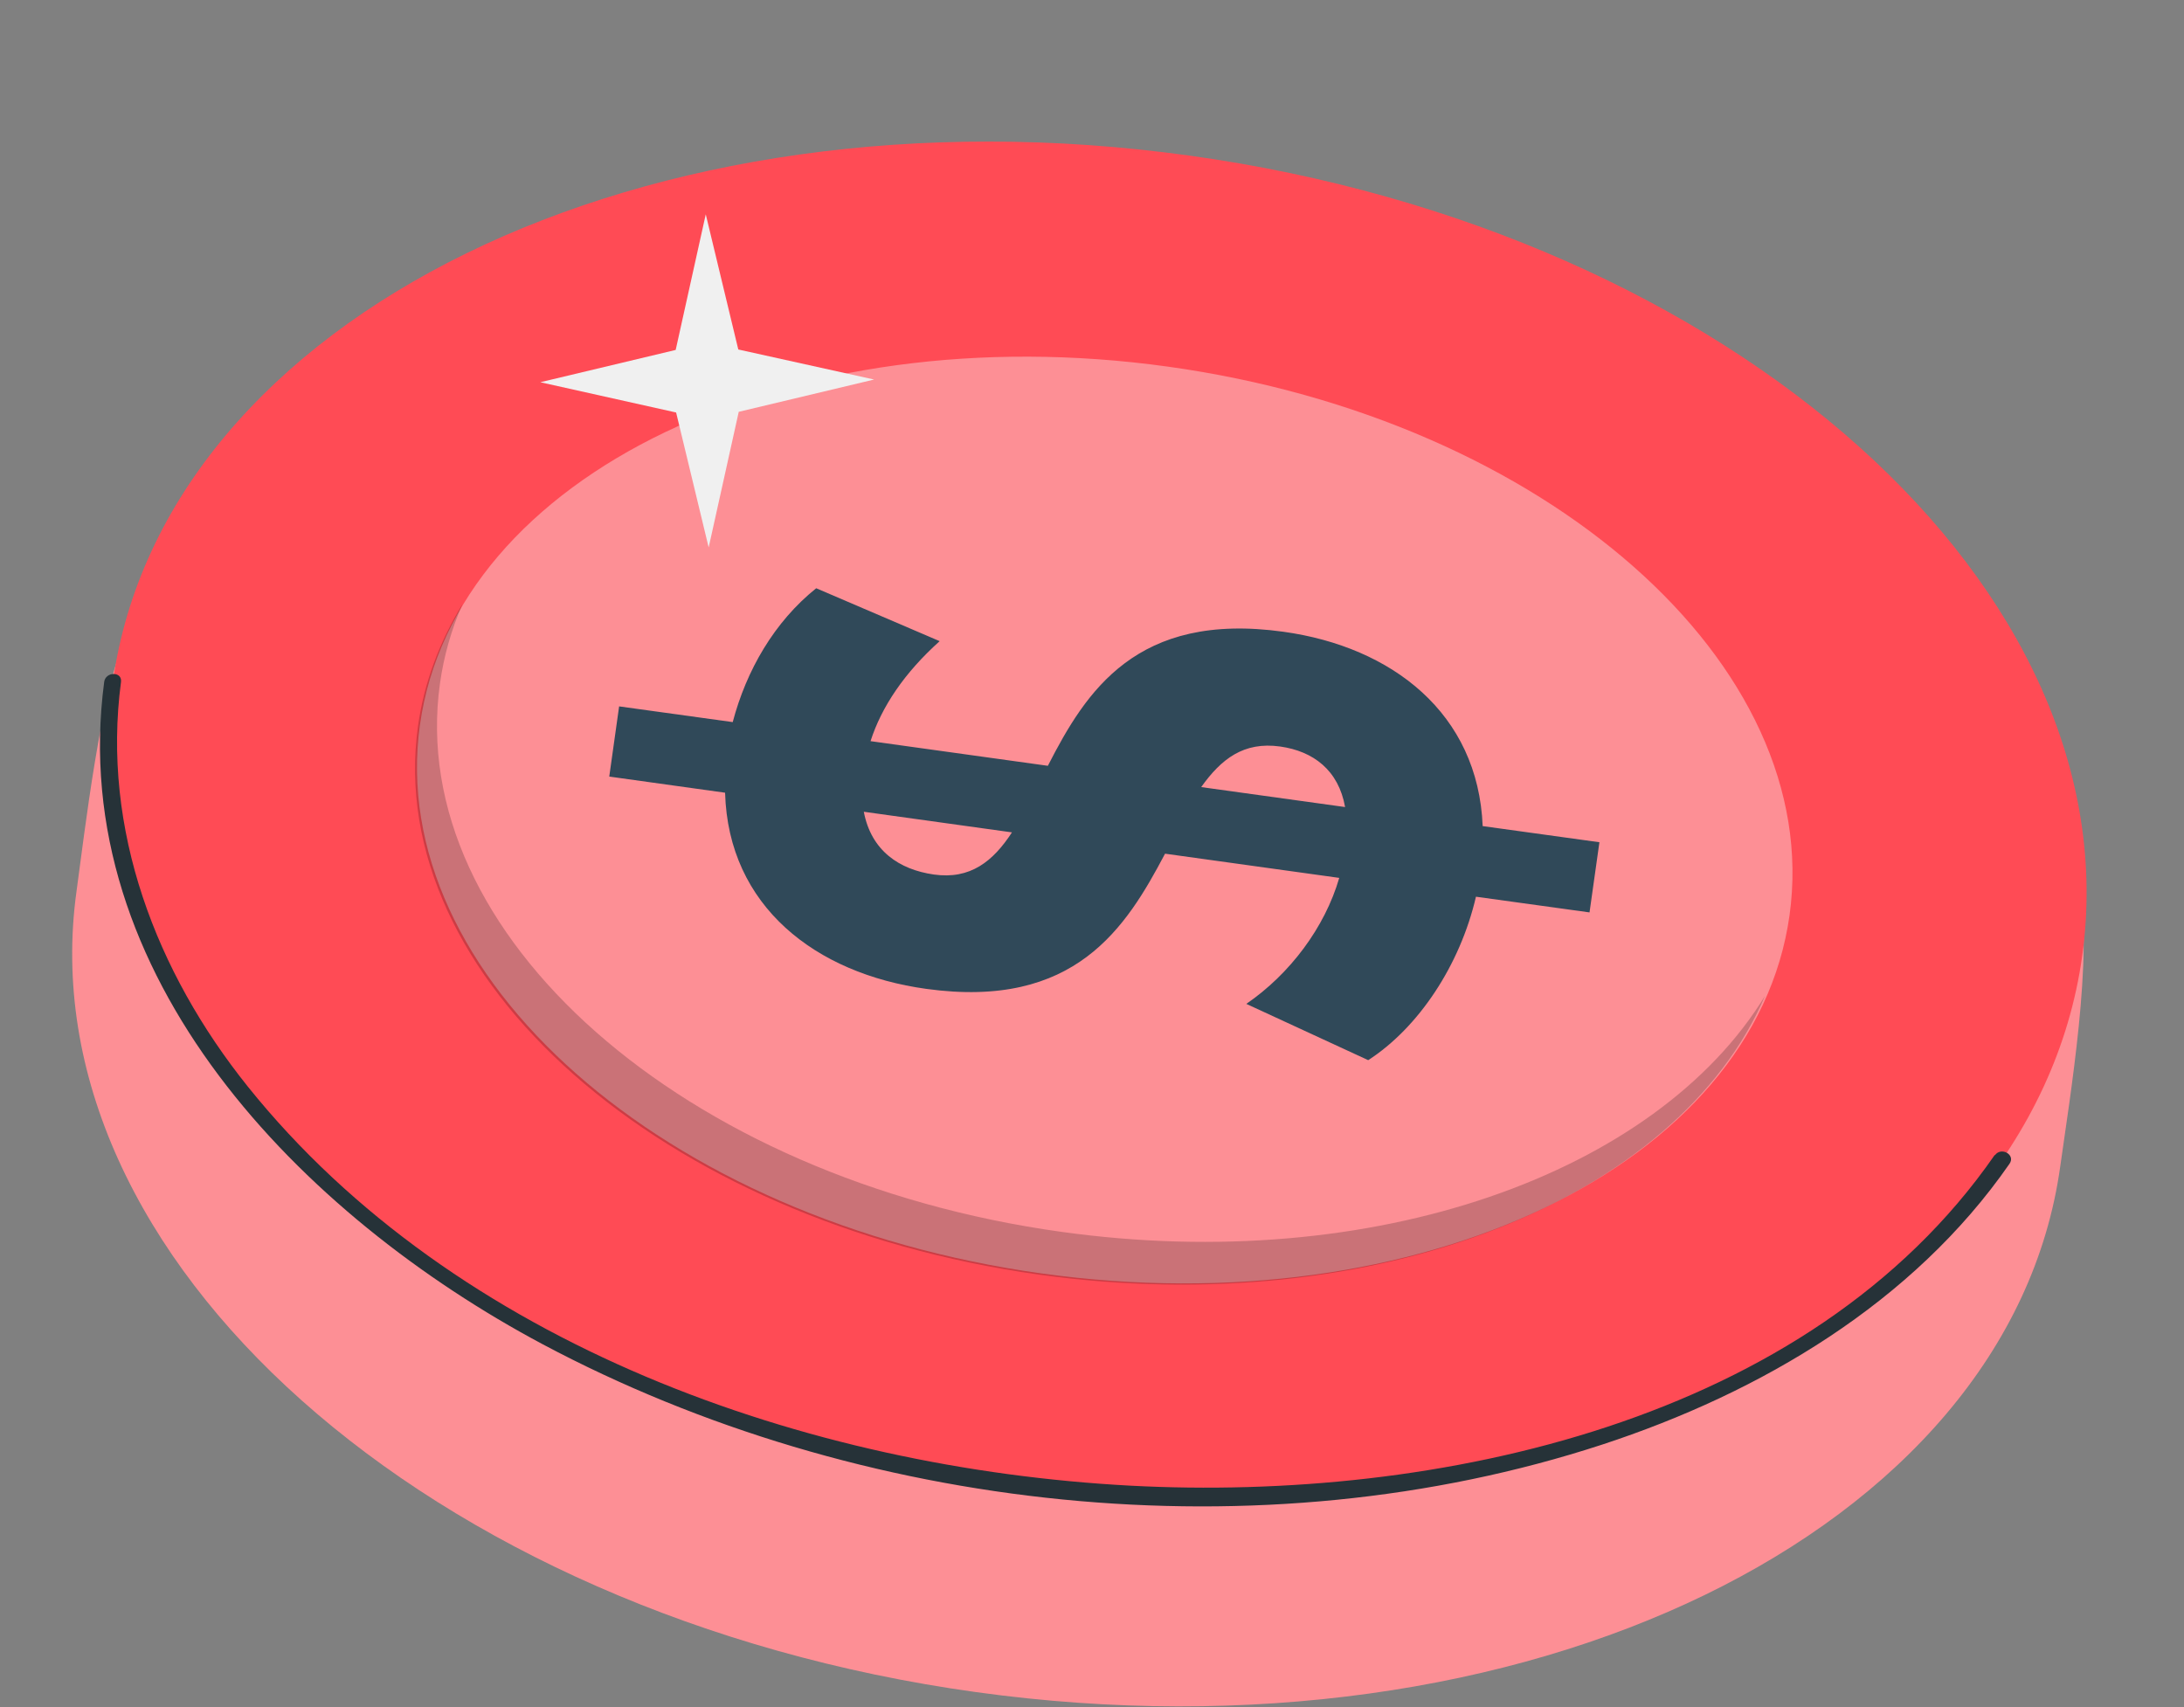 <svg width="87" height="68" viewBox="0 0 87 68" fill="none" xmlns="http://www.w3.org/2000/svg">
<rect x="0" y="0" width="87" height="68" fill="#808080" stroke="none"/>
<path d="M46.231 14.547C64.294 17.057 79.611 23.638 82.786 35.355C83.448 37.793 82.419 43.946 82.07 46.465C80.041 61.057 60.699 70.434 38.88 67.406C17.062 64.379 1.011 50.09 3.05 35.489C3.345 33.364 4.042 27.282 5.026 25.407C10.793 14.36 27.596 11.957 46.249 14.547H46.231Z" fill="#FD8F95"/>
<path d="M82.945 38.081C84.978 23.484 69.064 9.211 47.4 6.201C25.736 3.191 6.525 12.584 4.492 27.181C2.459 41.778 18.373 56.05 40.037 59.06C61.701 62.07 80.912 52.677 82.945 38.081Z" fill="#FF4B55"/>
<path d="M71.287 36.457C72.676 26.481 61.589 16.698 46.524 14.605C31.458 12.511 18.118 18.901 16.729 28.877C15.339 38.852 26.426 48.635 41.492 50.728C56.557 52.822 69.897 46.432 71.287 36.457Z" fill="#FD8F95"/>
<path opacity="0.2" d="M42.287 49.072C27.22 46.983 16.132 37.195 17.526 27.229C17.679 26.13 17.983 25.076 18.421 24.067C17.509 25.568 16.892 27.193 16.65 28.934C15.264 38.91 26.352 48.688 41.411 50.778C54.815 52.636 66.842 47.786 70.311 39.669C65.984 46.751 54.725 50.805 42.287 49.072Z" fill="black"/>
<path d="M59.063 32.908L63.713 33.551L63.319 36.346L58.795 35.721C58.16 38.454 56.506 40.937 54.503 42.232L49.647 39.99C51.382 38.802 52.777 36.945 53.349 34.971L46.41 34.007C44.854 36.954 42.833 40.213 36.896 39.392C32.496 38.785 29.009 36.105 28.884 31.578L24.27 30.935L24.663 28.139L29.188 28.765C29.733 26.702 30.842 24.773 32.514 23.433L37.432 25.541C36.028 26.8 35.116 28.157 34.678 29.524L41.742 30.506C43.254 27.55 45.265 24.353 51.123 25.166C55.441 25.764 58.884 28.407 59.063 32.917V32.908ZM40.312 33.158L34.41 32.337C34.705 33.891 35.823 34.641 37.2 34.837C38.657 35.043 39.56 34.31 40.312 33.158ZM50.997 29.738C49.54 29.533 48.645 30.238 47.85 31.354L53.582 32.149C53.322 30.685 52.321 29.925 50.997 29.738Z" fill="#304959"/>
<path d="M79.46 46.009C72.073 56.672 57.203 59.825 45.024 59.182C32.174 58.494 18.144 53.591 9.873 43.286C6.215 38.722 4.042 33.051 4.82 27.166C4.874 26.738 4.203 26.747 4.15 27.166C2.603 38.892 12.046 48.447 21.614 53.547C34.213 60.253 50.192 62.004 63.82 57.547C70.142 55.476 76.205 51.904 80.05 46.358C80.3 46.001 79.719 45.67 79.469 46.018L79.46 46.009Z" fill="#263238"/>
<path d="M28.114 8.537L29.41 13.922L34.82 15.119L29.428 16.405L28.23 21.808L26.933 16.432L21.523 15.226L26.916 13.94L28.114 8.537Z" fill="#F0F0F0"/>
</svg>
